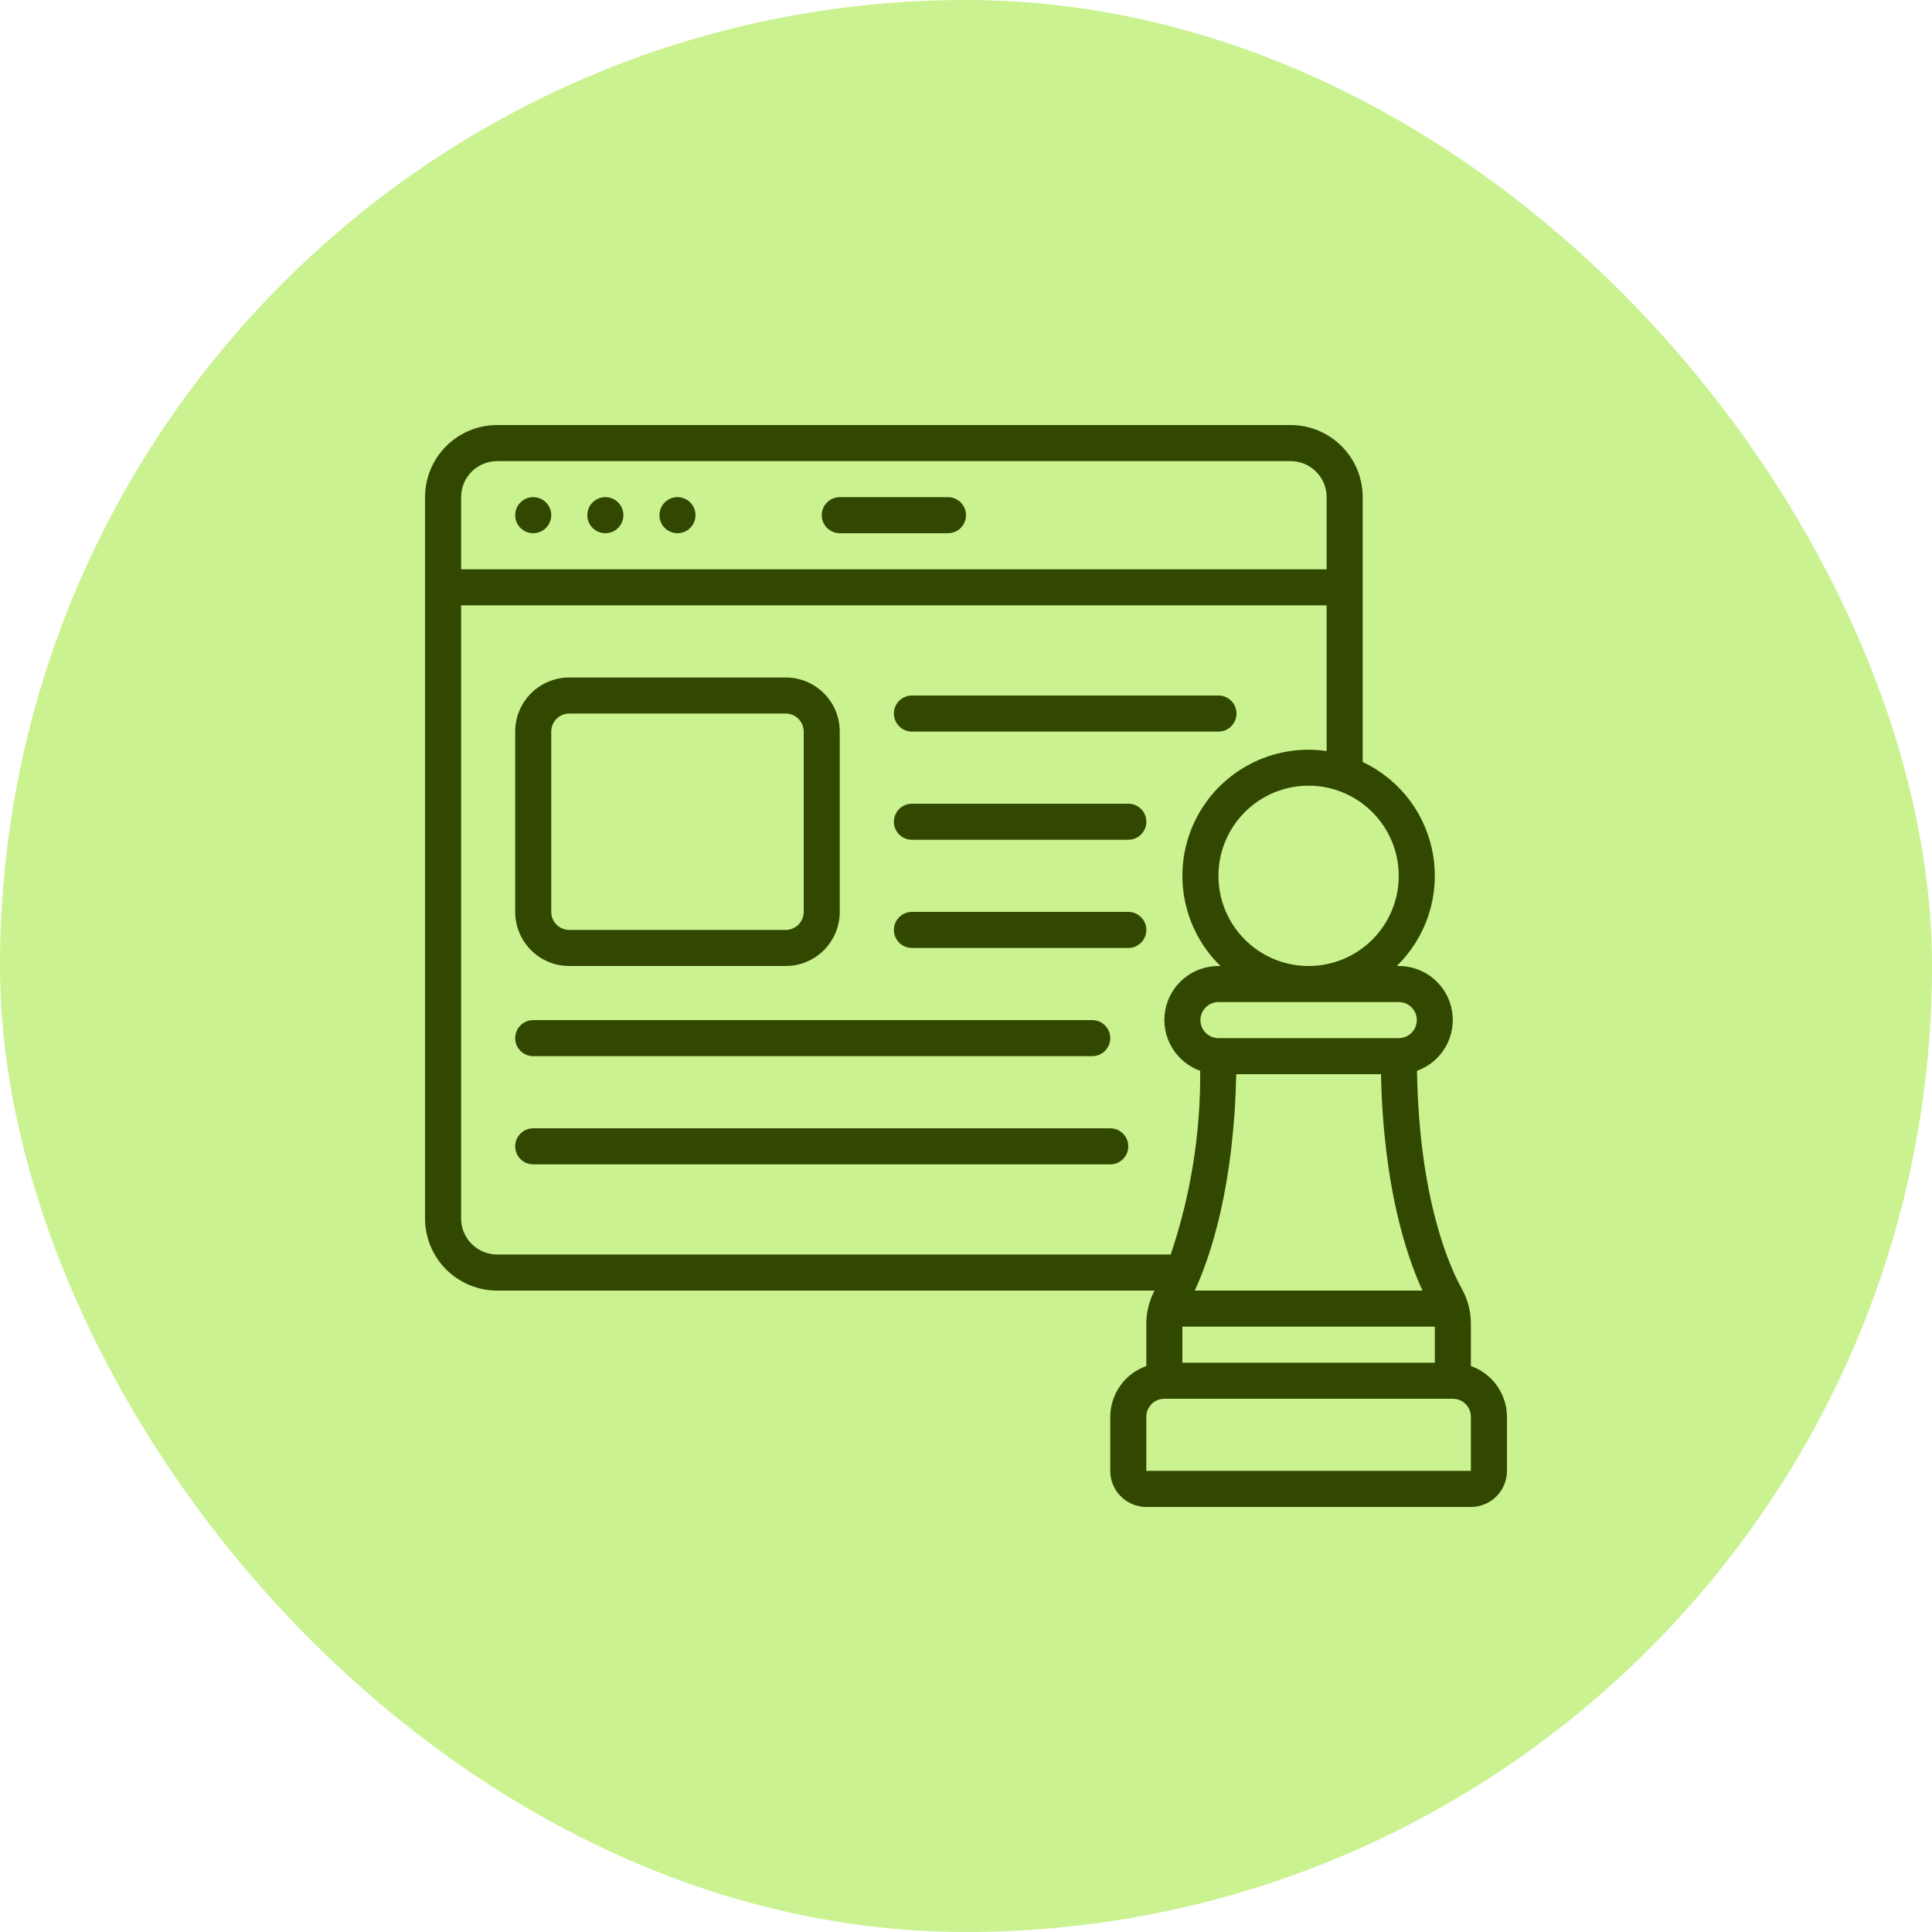 <svg width="100" height="100" viewBox="0 0 100 100" fill="none" xmlns="http://www.w3.org/2000/svg">
<rect width="100" height="100" rx="50" fill="#CAF291"/>
<g clip-path="url(#clip0_117_57769)">
<path d="M27.599 27.599C28.115 27.599 28.533 27.181 28.533 26.666C28.533 26.15 28.115 25.732 27.599 25.732C27.084 25.732 26.666 26.15 26.666 26.666C26.666 27.181 27.084 27.599 27.599 27.599Z" fill="#324800"/>
<path d="M31.334 27.599C31.849 27.599 32.267 27.181 32.267 26.666C32.267 26.15 31.849 25.732 31.334 25.732C30.818 25.732 30.4 26.15 30.4 26.666C30.4 27.181 30.818 27.599 31.334 27.599Z" fill="#324800"/>
<path d="M35.066 27.599C35.582 27.599 35.999 27.181 35.999 26.666C35.999 26.15 35.582 25.732 35.066 25.732C34.551 25.732 34.133 26.15 34.133 26.666C34.133 27.181 34.551 27.599 35.066 27.599Z" fill="#324800"/>
<path d="M43.467 27.599H49.066C49.314 27.599 49.551 27.501 49.727 27.326C49.901 27.151 50 26.913 50 26.666C50 26.418 49.901 26.181 49.727 26.006C49.551 25.831 49.314 25.732 49.066 25.732H43.467C43.219 25.732 42.982 25.831 42.807 26.006C42.632 26.181 42.533 26.418 42.533 26.666C42.533 26.913 42.632 27.151 42.807 27.326C42.982 27.501 43.219 27.599 43.467 27.599Z" fill="#324800"/>
<path d="M29.466 50H40.666C41.409 50 42.121 49.705 42.646 49.18C43.171 48.654 43.466 47.942 43.466 47.2V37.866C43.466 37.124 43.171 36.412 42.646 35.886C42.121 35.361 41.409 35.066 40.666 35.066H29.466C28.723 35.066 28.011 35.361 27.486 35.886C26.961 36.412 26.666 37.124 26.666 37.866V47.2C26.666 47.942 26.961 48.654 27.486 49.18C28.011 49.705 28.723 50 29.466 50ZM28.533 37.866C28.533 37.619 28.631 37.382 28.806 37.206C28.981 37.031 29.218 36.933 29.466 36.933H40.666C40.914 36.933 41.151 37.031 41.326 37.206C41.501 37.382 41.599 37.619 41.599 37.866V47.2C41.599 47.447 41.501 47.685 41.326 47.86C41.151 48.035 40.914 48.133 40.666 48.133H29.466C29.218 48.133 28.981 48.035 28.806 47.86C28.631 47.685 28.533 47.447 28.533 47.2V37.866Z" fill="#324800"/>
<path d="M47.201 37.867H63.068C63.315 37.867 63.553 37.768 63.727 37.593C63.903 37.418 64.001 37.181 64.001 36.933C64.001 36.686 63.903 36.448 63.727 36.273C63.553 36.098 63.315 36 63.068 36H47.201C46.953 36 46.716 36.098 46.541 36.273C46.366 36.448 46.268 36.686 46.268 36.933C46.268 37.181 46.366 37.418 46.541 37.593C46.716 37.768 46.953 37.867 47.201 37.867Z" fill="#324800"/>
<path d="M58.401 41.6H47.201C46.953 41.6 46.716 41.698 46.541 41.873C46.366 42.048 46.268 42.285 46.268 42.533C46.268 42.781 46.366 43.018 46.541 43.193C46.716 43.368 46.953 43.466 47.201 43.466H58.401C58.648 43.466 58.886 43.368 59.061 43.193C59.236 43.018 59.334 42.781 59.334 42.533C59.334 42.285 59.236 42.048 59.061 41.873C58.886 41.698 58.648 41.6 58.401 41.6Z" fill="#324800"/>
<path d="M58.401 47.199H47.201C46.953 47.199 46.716 47.298 46.541 47.473C46.366 47.648 46.268 47.885 46.268 48.133C46.268 48.38 46.366 48.617 46.541 48.792C46.716 48.968 46.953 49.066 47.201 49.066H58.401C58.648 49.066 58.886 48.968 59.061 48.792C59.236 48.617 59.334 48.38 59.334 48.133C59.334 47.885 59.236 47.648 59.061 47.473C58.886 47.298 58.648 47.199 58.401 47.199Z" fill="#324800"/>
<path d="M27.599 54.667H56.533C56.78 54.667 57.018 54.569 57.193 54.394C57.368 54.219 57.466 53.982 57.466 53.734C57.466 53.487 57.368 53.249 57.193 53.074C57.018 52.899 56.78 52.801 56.533 52.801H27.599C27.352 52.801 27.114 52.899 26.939 53.074C26.764 53.249 26.666 53.487 26.666 53.734C26.666 53.982 26.764 54.219 26.939 54.394C27.114 54.569 27.352 54.667 27.599 54.667Z" fill="#324800"/>
<path d="M57.466 58.4H27.599C27.352 58.4 27.114 58.499 26.939 58.674C26.764 58.849 26.666 59.086 26.666 59.334C26.666 59.581 26.764 59.819 26.939 59.994C27.114 60.169 27.352 60.267 27.599 60.267H57.466C57.714 60.267 57.951 60.169 58.126 59.994C58.301 59.819 58.399 59.581 58.399 59.334C58.399 59.086 58.301 58.849 58.126 58.674C57.951 58.499 57.714 58.4 57.466 58.4Z" fill="#324800"/>
<path d="M76.133 70.705V68.52C76.135 67.894 75.977 67.277 75.675 66.728C74.996 65.515 73.457 62.017 73.342 55.425C73.962 55.203 74.484 54.77 74.816 54.201C75.148 53.632 75.268 52.965 75.155 52.316C75.043 51.667 74.704 51.079 74.2 50.655C73.696 50.231 73.059 49.999 72.4 50H72.296C73.05 49.266 73.615 48.36 73.943 47.36C74.27 46.361 74.351 45.296 74.177 44.258C74.004 43.221 73.582 42.24 72.948 41.401C72.313 40.562 71.485 39.889 70.533 39.439V25.733C70.533 24.743 70.14 23.794 69.44 23.093C68.74 22.393 67.79 22 66.8 22H25.733C24.743 22 23.794 22.393 23.093 23.093C22.393 23.794 22 24.743 22 25.733V63.067C22 64.057 22.393 65.006 23.093 65.707C23.794 66.407 24.743 66.8 25.733 66.8H59.758C59.479 67.33 59.333 67.921 59.333 68.52V70.705C58.789 70.897 58.318 71.253 57.984 71.724C57.65 72.194 57.469 72.756 57.467 73.333V76.133C57.467 76.628 57.663 77.103 58.013 77.453C58.364 77.803 58.838 78 59.333 78H76.133C76.628 78 77.103 77.803 77.453 77.453C77.803 77.103 78 76.628 78 76.133V73.333C77.998 72.756 77.817 72.194 77.483 71.724C77.149 71.253 76.677 70.897 76.133 70.705ZM61.2 68.667H74.267V70.533H61.2V68.667ZM63.986 55.6H71.481C71.6 61.419 72.801 65.011 73.627 66.8H61.842C62.665 65.011 63.867 61.419 63.986 55.6ZM72.4 51.867C72.647 51.867 72.885 51.965 73.06 52.14C73.235 52.315 73.333 52.553 73.333 52.8C73.333 53.047 73.235 53.285 73.06 53.46C72.885 53.635 72.647 53.733 72.4 53.733H63.067C62.819 53.733 62.582 53.635 62.407 53.46C62.232 53.285 62.133 53.047 62.133 52.8C62.133 52.553 62.232 52.315 62.407 52.14C62.582 51.965 62.819 51.867 63.067 51.867H72.4ZM72.4 45.333C72.4 46.256 72.126 47.159 71.614 47.926C71.101 48.693 70.372 49.292 69.519 49.645C68.666 49.998 67.728 50.09 66.823 49.91C65.918 49.73 65.086 49.286 64.433 48.633C63.781 47.98 63.336 47.149 63.156 46.244C62.976 45.339 63.069 44.4 63.422 43.547C63.775 42.695 64.373 41.966 65.141 41.453C65.908 40.94 66.81 40.667 67.733 40.667C68.971 40.668 70.157 41.16 71.031 42.035C71.906 42.91 72.398 44.096 72.4 45.333ZM25.733 23.867H66.8C67.295 23.867 67.77 24.063 68.12 24.413C68.47 24.764 68.667 25.238 68.667 25.733V29.467H23.867V25.733C23.867 25.238 24.063 24.764 24.413 24.413C24.764 24.063 25.238 23.867 25.733 23.867ZM23.867 63.067V31.333H68.667V38.875C67.303 38.675 65.912 38.913 64.692 39.554C63.472 40.194 62.486 41.205 61.876 42.44C61.265 43.675 61.062 45.072 61.294 46.43C61.527 47.788 62.184 49.038 63.17 50H63.067C62.408 49.999 61.77 50.23 61.265 50.654C60.76 51.077 60.422 51.665 60.309 52.314C60.196 52.963 60.316 53.631 60.648 54.2C60.979 54.77 61.502 55.203 62.122 55.425C62.147 58.657 61.631 61.871 60.596 64.933H25.733C25.238 64.933 24.764 64.737 24.413 64.387C24.063 64.037 23.867 63.562 23.867 63.067ZM76.133 76.133H59.333V73.333C59.333 73.086 59.432 72.848 59.607 72.673C59.782 72.498 60.019 72.4 60.267 72.4H75.2C75.448 72.4 75.685 72.498 75.86 72.673C76.035 72.848 76.133 73.086 76.133 73.333V76.133Z" fill="#324800"/>
</g>
<defs>
<clipPath id="clip0_117_57769">
<rect width="56" height="56" fill="white" transform="translate(22 22)"/>
</clipPath>
</defs>
</svg>
